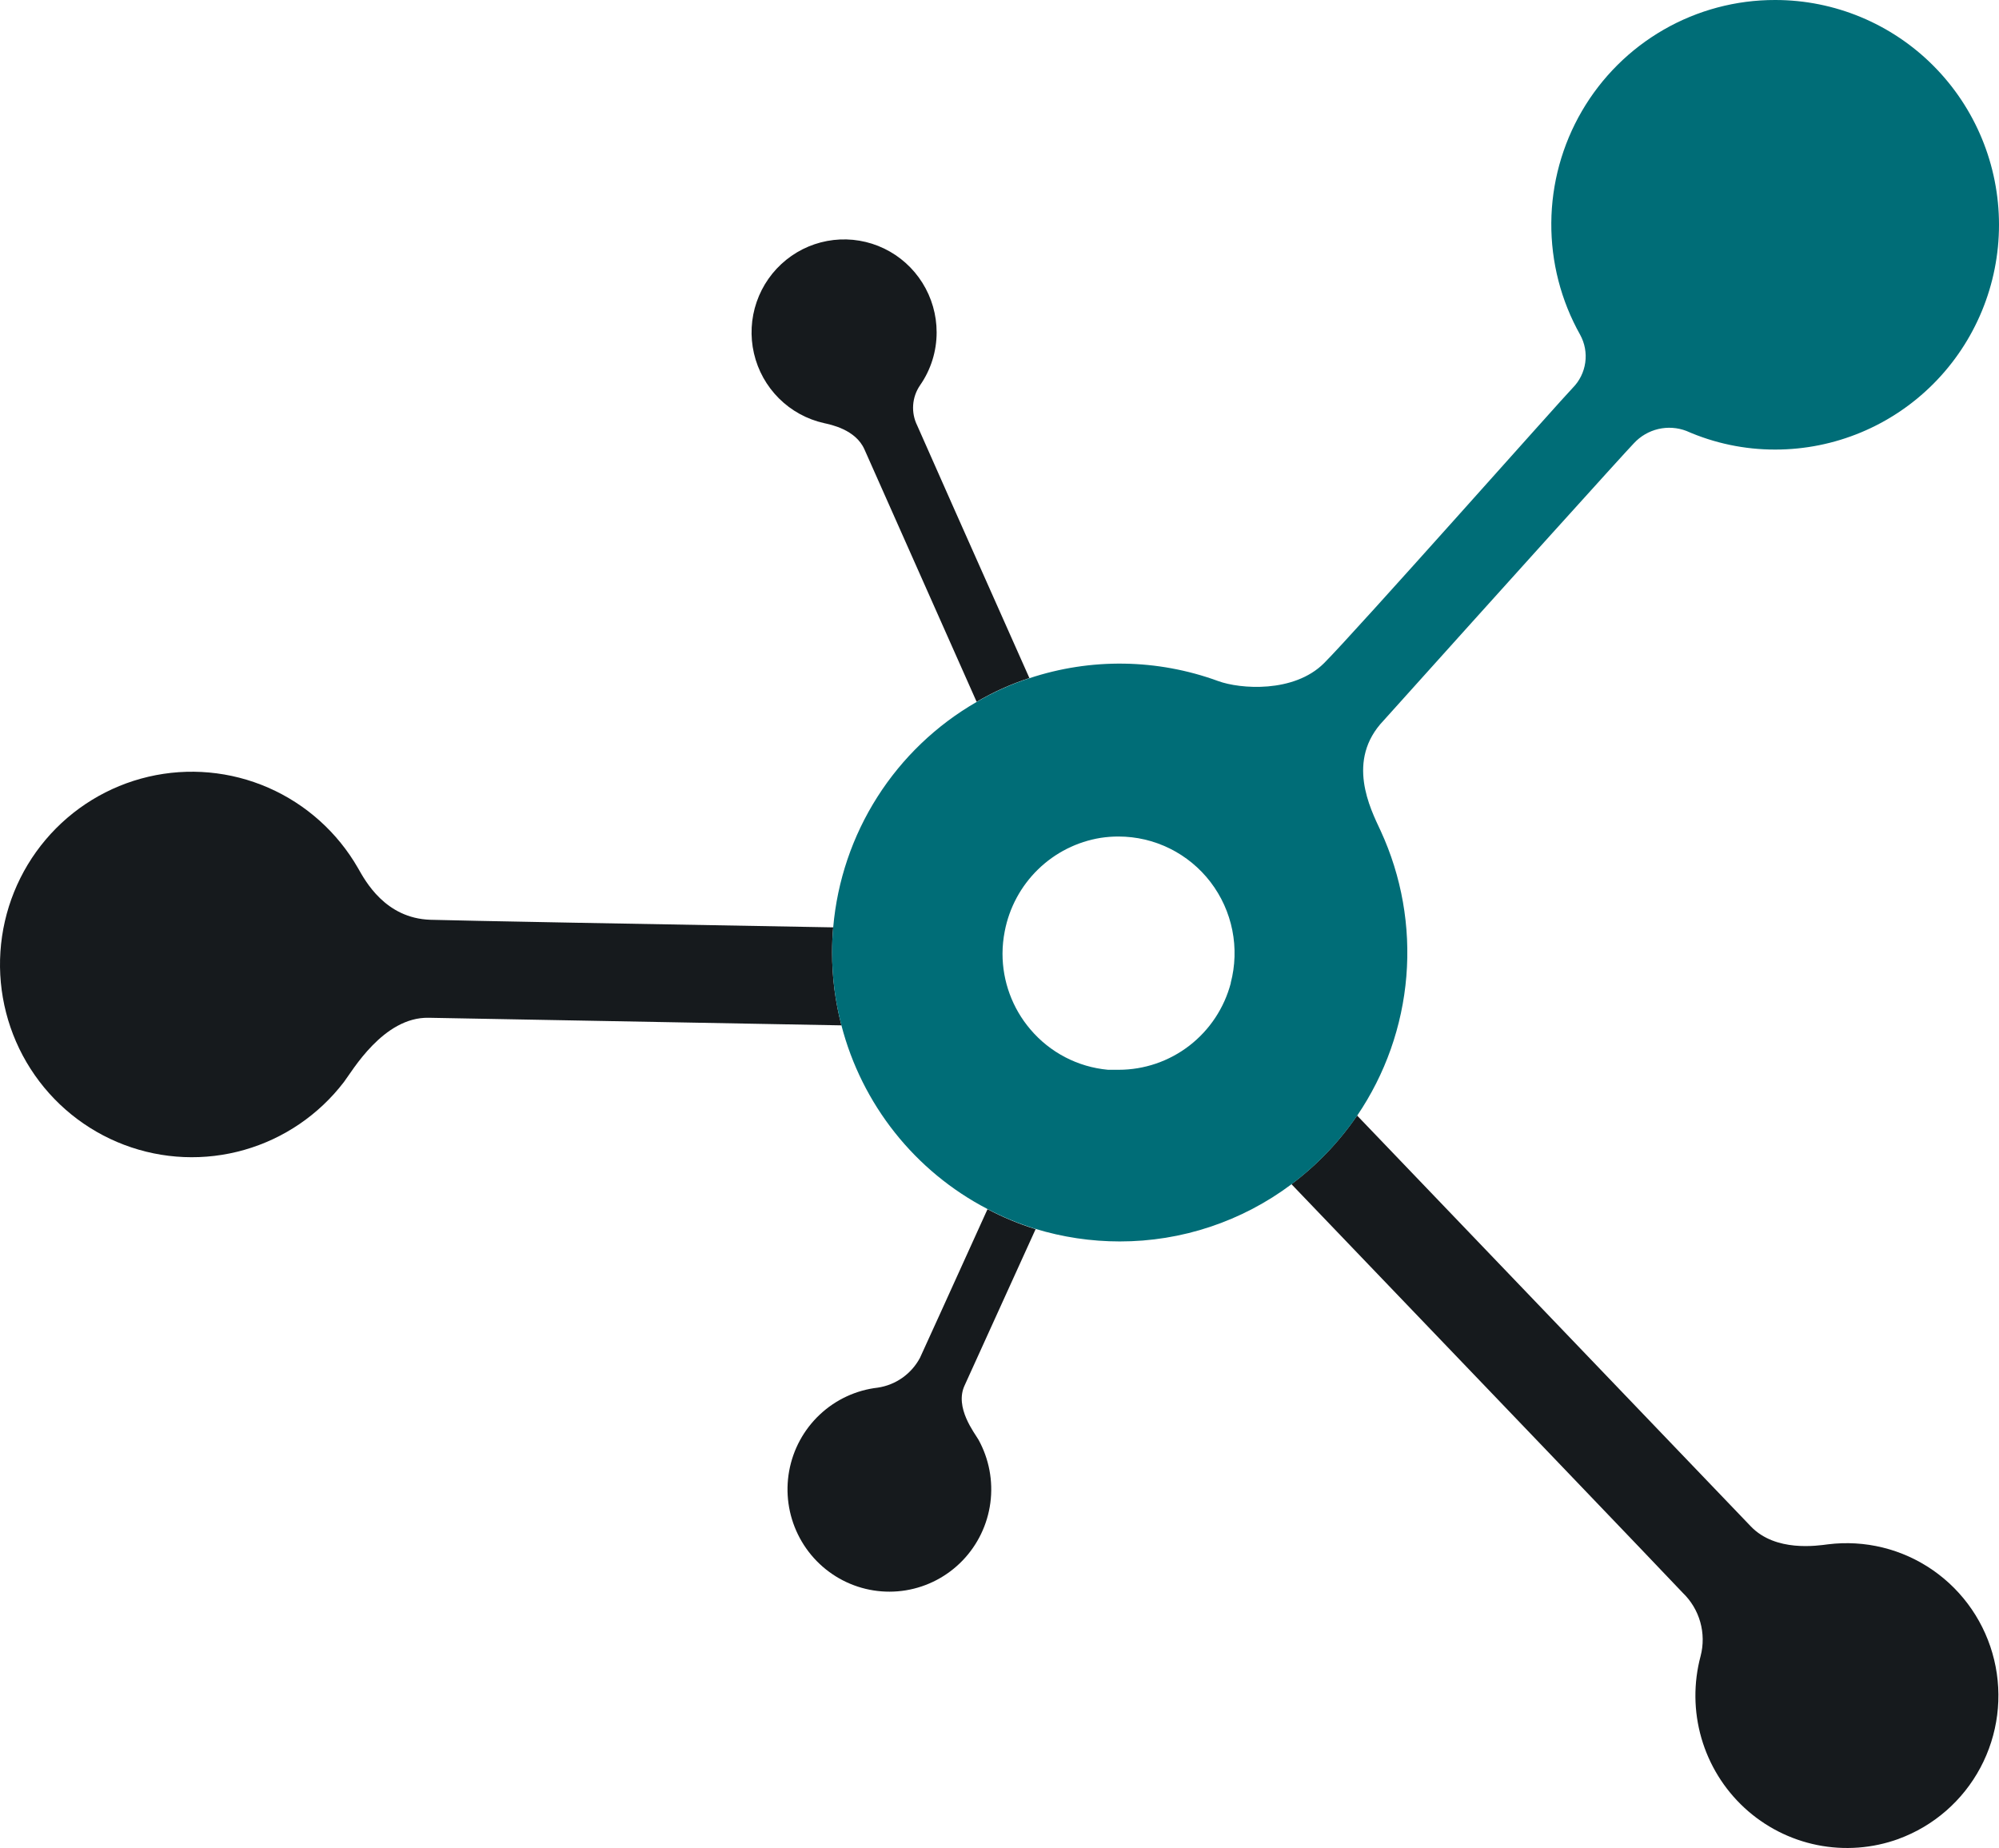 <svg xmlns="http://www.w3.org/2000/svg" width="291" height="269" viewBox="0 0 291 269" fill="none"><path d="M142.445 209.577C143.985 212.373 144.589 215.592 144.169 218.759C143.749 221.926 142.327 224.873 140.112 227.166C137.897 229.459 135.007 230.976 131.868 231.493C128.729 232.009 125.509 231.499 122.681 230.036C119.853 228.574 117.569 226.236 116.164 223.37C114.76 220.503 114.31 217.259 114.881 214.116C115.452 210.973 117.014 208.097 119.336 205.914C121.658 203.73 124.617 202.355 127.777 201.99C129.067 201.799 130.295 201.307 131.362 200.554C132.429 199.8 133.306 198.807 133.922 197.653C134.407 196.629 138.467 187.661 143.755 176.012C145.994 177.197 148.338 178.171 150.757 178.921L140.423 201.665C138.919 204.866 141.879 208.586 142.445 209.577Z" fill="#161A1D"></path><path d="M149.852 98.697C147.175 99.569 144.6 100.729 142.171 102.157L125.837 65.408C124.544 62.5 120.889 61.801 119.951 61.59C117.472 61.036 115.201 59.79 113.397 57.995C111.593 56.199 110.331 53.929 109.757 51.444C109.182 48.96 109.317 46.363 110.148 43.953C110.979 41.543 112.47 39.417 114.451 37.822C116.432 36.226 118.821 35.226 121.344 34.935C123.866 34.645 126.419 35.076 128.708 36.18C130.996 37.284 132.928 39.015 134.28 41.174C135.632 43.333 136.349 45.831 136.349 48.382C136.351 51.144 135.504 53.839 133.923 56.099C133.345 56.947 133.002 57.934 132.931 58.96C132.86 59.985 133.063 61.011 133.519 61.931C134.133 63.361 141.928 80.907 149.852 98.697Z" fill="#161A1D"></path><path d="M276.397 267.674C272.601 269.056 268.501 269.365 264.542 268.568C260.583 267.771 256.918 265.899 253.945 263.155C250.972 260.411 248.805 256.9 247.679 253.005C246.554 249.11 246.514 244.98 247.562 241.063C247.986 239.434 247.967 237.72 247.51 236.101C247.052 234.481 246.171 233.014 244.959 231.851C242.937 229.674 213.278 198.741 188.001 172.373C191.71 169.591 194.939 166.216 197.559 162.382L254.872 222.185C258.478 225.954 264.575 224.995 266.079 224.8C271.467 224.123 276.915 225.462 281.382 228.564C285.85 231.665 289.023 236.311 290.297 241.614C291.572 246.917 290.857 252.505 288.29 257.312C285.723 262.119 281.483 265.808 276.381 267.674H276.397Z" fill="#161A1D"></path><path d="M122.489 149.255L62.394 148.15C55.812 148.02 51.284 155.899 50.072 157.492C46.42 162.264 41.338 165.73 35.575 167.377C29.813 169.025 23.675 168.768 18.07 166.643C12.464 164.518 7.687 160.639 4.444 155.577C1.201 150.516 -0.335 144.541 0.061 138.535C0.458 132.53 2.766 126.811 6.646 122.224C10.525 117.637 15.771 114.426 21.607 113.063C27.442 111.7 33.56 112.259 39.055 114.657C44.551 117.055 49.133 121.165 52.125 126.38C53.16 128.199 56.071 133.674 62.653 133.886C66.162 133.999 94.997 134.536 121.292 134.99C121.179 136.193 121.131 137.411 121.131 138.646C121.127 142.226 121.583 145.792 122.489 149.255Z" fill="#161A1D"></path><path fill-rule="evenodd" clip-rule="evenodd" d="M258.414 6.47299e-05C252.726 -0.011 247.134 1.476 242.197 4.314C237.26 7.152 233.15 11.242 230.278 16.174C227.406 21.107 225.871 26.709 225.828 32.424C225.785 38.138 227.235 43.764 230.032 48.739C230.706 49.97 230.965 51.388 230.77 52.779C230.574 54.17 229.935 55.46 228.949 56.456C227.542 57.869 197.106 92.198 192.724 96.552C188.341 100.906 180.514 100.305 177.328 99.135C168.47 95.897 158.785 95.754 149.836 98.729C147.159 99.601 144.583 100.761 142.154 102.189C136.301 105.561 131.347 110.305 127.714 116.016C124.081 121.728 121.878 128.238 121.292 134.99C121.179 136.193 121.131 137.411 121.131 138.646C121.127 142.226 121.583 145.792 122.489 149.255C123.966 154.952 126.618 160.273 130.273 164.874C133.928 169.476 138.505 173.254 143.707 175.964C145.946 177.149 148.29 178.122 150.709 178.872C154.694 180.089 158.835 180.708 163 180.708C172.017 180.72 180.794 177.795 188.018 172.373C191.726 169.591 194.955 166.215 197.575 162.382C201.664 156.361 204.129 149.377 204.727 142.112C205.325 134.848 204.036 127.552 200.987 120.938C199.467 117.688 195.877 110.67 201.424 104.87C218.728 85.618 236.452 65.96 237.859 64.514C238.81 63.487 240.045 62.769 241.404 62.45C242.764 62.132 244.187 62.228 245.492 62.727C249.571 64.524 253.977 65.448 258.43 65.44C267.068 65.44 275.352 61.993 281.46 55.857C287.569 49.721 291 41.398 291 32.72C291 24.042 287.569 15.72 281.46 9.584C275.352 3.447 267.068 6.47299e-05 258.43 6.47299e-05H258.414ZM179.172 143.098C178.218 146.718 176.099 149.92 173.144 152.203C170.19 154.487 166.566 155.724 162.838 155.721C162.321 155.721 161.803 155.721 161.302 155.721C156.904 155.324 152.838 153.206 149.981 149.824C147.369 146.754 145.935 142.847 145.938 138.809C145.943 137.718 146.051 136.63 146.262 135.559C146.921 132.127 148.616 128.981 151.115 126.548C153.615 124.116 156.798 122.514 160.234 121.961C161.091 121.83 161.956 121.765 162.822 121.766C165.411 121.766 167.965 122.364 170.287 123.513C172.609 124.662 174.638 126.331 176.216 128.392C177.794 130.454 178.88 132.852 179.39 135.401C179.9 137.951 179.819 140.584 179.155 143.098H179.172Z" fill="#006D77"></path></svg>